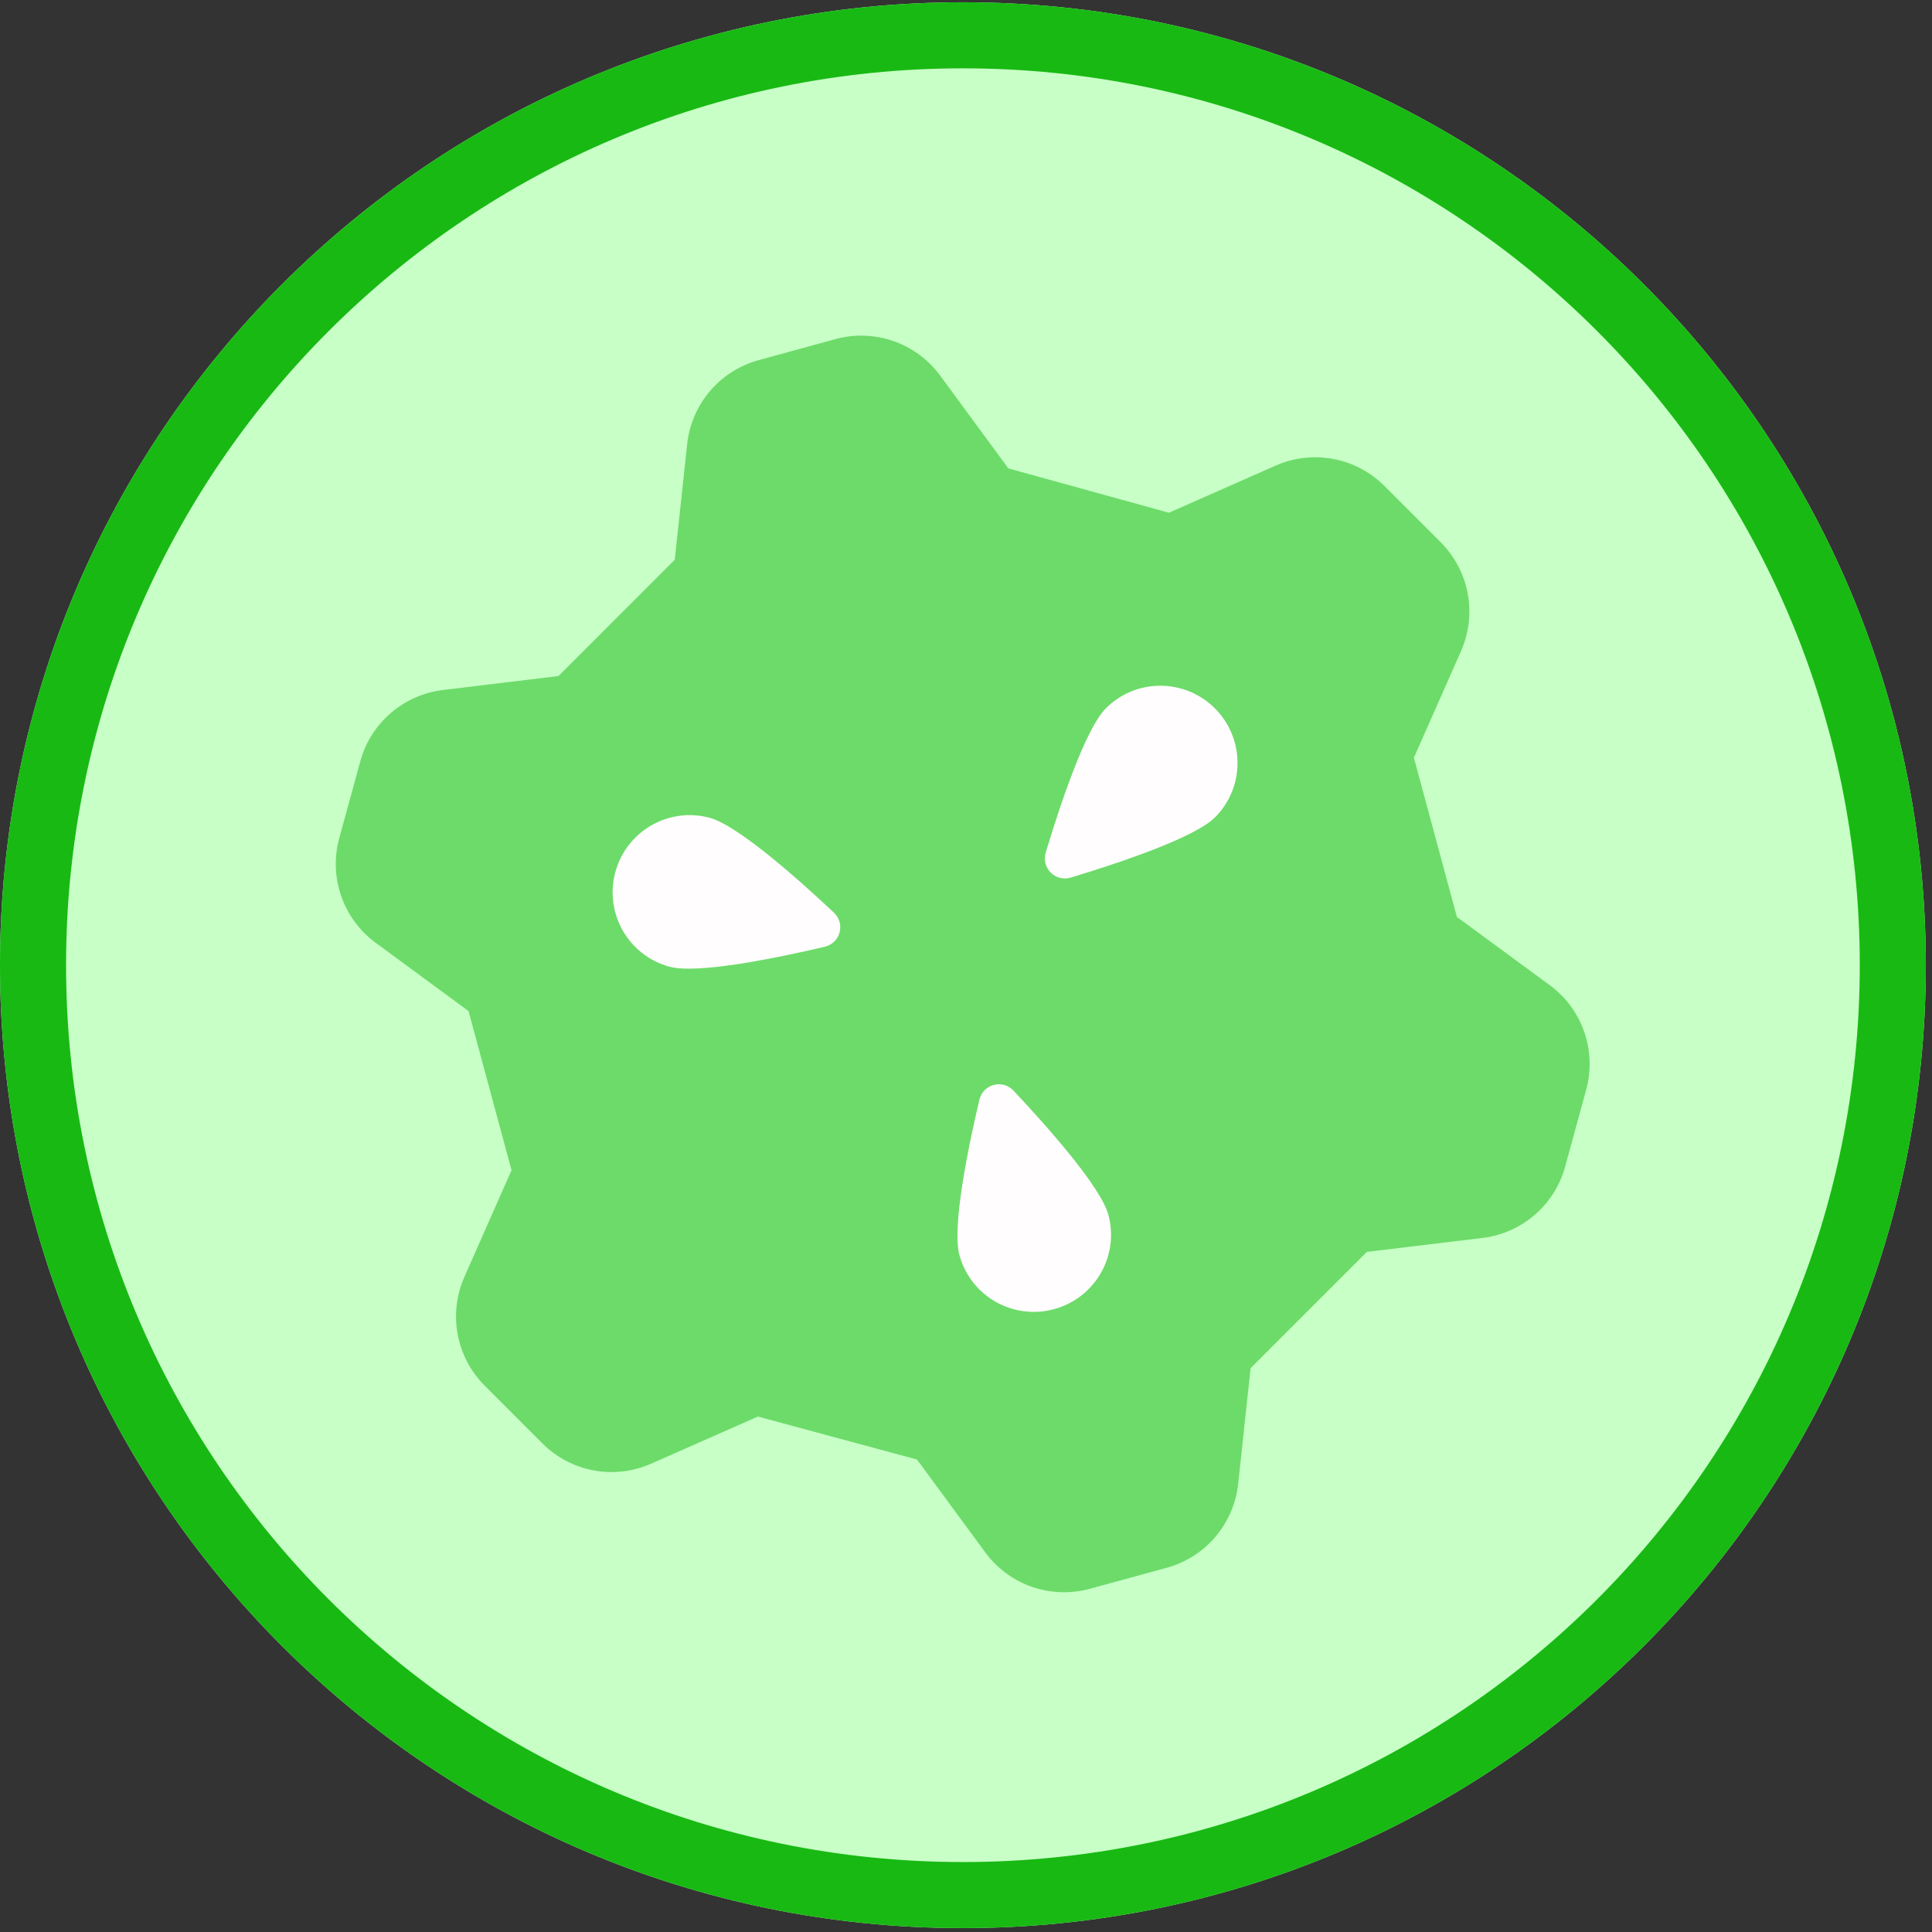 <svg width="52" height="52" viewBox="0 0 52 52" fill="none" xmlns="http://www.w3.org/2000/svg">
<rect x="0" y="0" width="52" height="52" fill="#333333" stroke="none"/>
<path d="M51.834 25.978C51.834 40.292 40.23 51.895 25.917 51.895C11.603 51.895 0 40.292 0 25.978C0 11.665 11.603 0.061 25.917 0.061C40.23 0.061 51.834 11.665 51.834 25.978Z" fill="#C7FFC6"/>
<path fill-rule="evenodd" clip-rule="evenodd" d="M25.917 50.117C39.249 50.117 50.056 39.31 50.056 25.978C50.056 12.646 39.249 1.839 25.917 1.839C12.585 1.839 1.778 12.646 1.778 25.978C1.778 39.31 12.585 50.117 25.917 50.117ZM25.917 51.895C40.23 51.895 51.834 40.292 51.834 25.978C51.834 11.665 40.23 0.061 25.917 0.061C11.603 0.061 0 11.665 0 25.978C0 40.292 11.603 51.895 25.917 51.895Z" fill="#18B913"/>
<path d="M31.461 13.8L34.329 12.534C34.814 12.319 35.353 12.255 35.875 12.351C36.397 12.447 36.877 12.698 37.254 13.072L38.783 14.601C39.157 14.978 39.408 15.458 39.505 15.98C39.601 16.501 39.538 17.04 39.323 17.525L38.055 20.394L39.212 24.679L41.744 26.54C42.161 26.856 42.474 27.289 42.644 27.784C42.813 28.279 42.831 28.813 42.696 29.318L42.135 31.366C42.002 31.882 41.715 32.345 41.312 32.694C40.91 33.043 40.411 33.262 39.882 33.322L36.791 33.694L33.66 36.825L33.324 39.952C33.264 40.482 33.045 40.98 32.696 41.383C32.347 41.785 31.884 42.072 31.368 42.206L29.32 42.766C28.815 42.901 28.281 42.883 27.786 42.714C27.291 42.544 26.858 42.231 26.542 41.815L24.681 39.283L20.398 38.127L17.53 39.393C17.045 39.609 16.506 39.673 15.983 39.577C15.461 39.481 14.98 39.228 14.603 38.854L13.038 37.288C12.665 36.912 12.414 36.432 12.318 35.911C12.222 35.389 12.285 34.851 12.5 34.367L13.768 31.497L12.611 27.213L10.079 25.352C9.662 25.035 9.349 24.602 9.18 24.107C9.01 23.613 8.992 23.079 9.127 22.574L9.688 20.526C9.821 20.01 10.108 19.547 10.511 19.198C10.913 18.848 11.412 18.629 11.941 18.569L15.031 18.196L18.161 15.065L18.497 11.938C18.557 11.408 18.776 10.909 19.125 10.507C19.474 10.105 19.938 9.818 20.453 9.684L22.501 9.123C23.006 8.988 23.54 9.007 24.035 9.176C24.53 9.346 24.963 9.658 25.279 10.075L27.14 12.607L31.461 13.8Z" fill="#6DDB6A"/>
<path d="M32.703 21.999C32.145 22.556 30.064 23.244 28.823 23.619C28.403 23.745 28.02 23.363 28.147 22.942C28.521 21.701 29.209 19.62 29.767 19.062C30.575 18.254 31.888 18.255 32.699 19.066C33.51 19.877 33.511 21.19 32.703 21.999Z" fill="#FFFDFD"/>
<path d="M19.098 22.01C19.859 22.214 21.496 23.672 22.441 24.56C22.761 24.86 22.621 25.383 22.194 25.483C20.931 25.78 18.785 26.224 18.023 26.02C16.919 25.724 16.264 24.587 16.56 23.479C16.857 22.372 17.993 21.714 19.098 22.01Z" fill="#FFFDFD"/>
<path d="M25.822 33.775C25.618 33.014 26.062 30.867 26.359 29.605C26.459 29.178 26.982 29.038 27.282 29.358C28.17 30.303 29.629 31.939 29.833 32.7C30.129 33.805 29.471 34.941 28.363 35.238C27.256 35.535 26.118 34.88 25.822 33.775Z" fill="#FFFDFD"/>
</svg>
